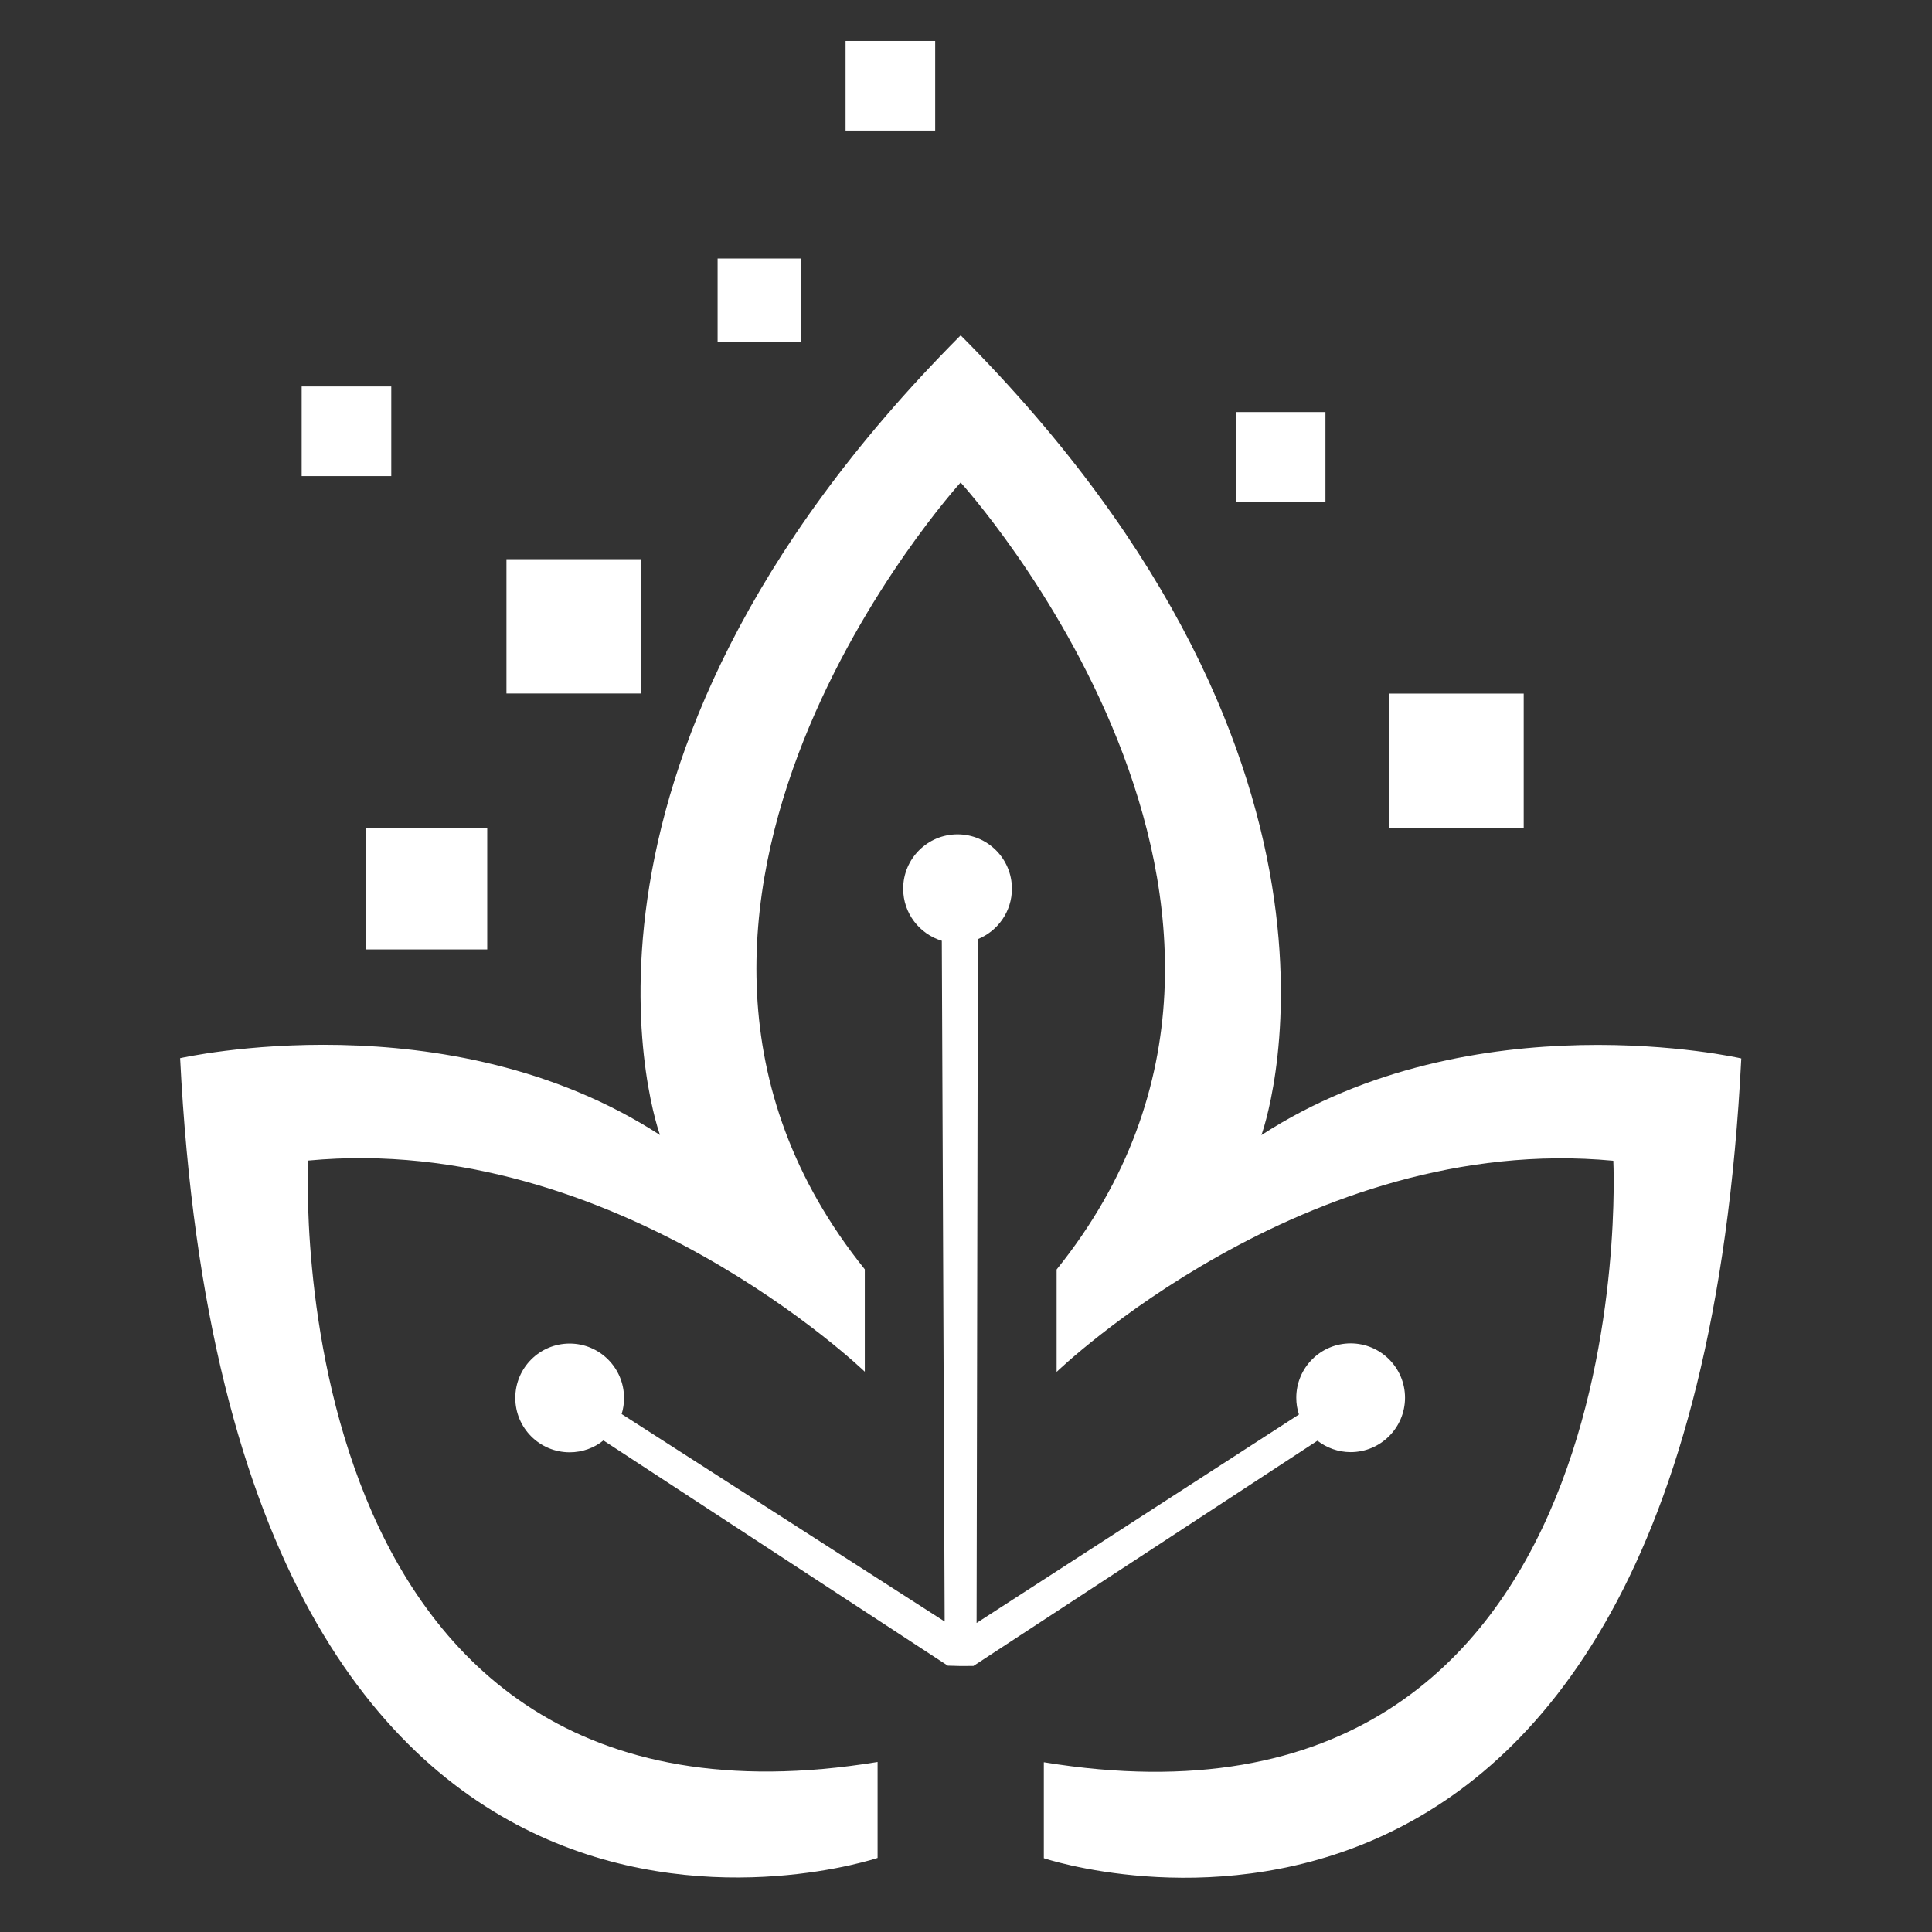 <?xml version="1.0" encoding="utf-8"?>
<!-- Generator: Adobe Illustrator 24.0.1, SVG Export Plug-In . SVG Version: 6.00 Build 0)  -->
<svg version="1.1" baseProfile="tiny" id="Ebene_1" xmlns="http://www.w3.org/2000/svg" xmlns:xlink="http://www.w3.org/1999/xlink"
	 x="0px" y="0px" viewBox="0 0 210 210" xml:space="preserve">
<rect x="0" y="0" width="210" height="210" fill="#333333" stroke="none"/>
<rect x="39.75" y="89.99" fill-rule="evenodd" fill="#FFFFFF" width="13.21" height="13.21"/>
<rect x="55.05" y="60.78" fill-rule="evenodd" fill="#FFFFFF" width="14.6" height="14.6"/>
<rect x="32.79" y="42.01" fill-rule="evenodd" fill="#FFFFFF" width="9.74" height="9.74"/>
<rect x="78" y="28.1" fill-rule="evenodd" fill="#FFFFFF" width="9.04" height="9.04"/>
<rect x="134.33" y="44.79" fill-rule="evenodd" fill="#FFFFFF" width="9.74" height="9.74"/>
<rect x="151.02" y="75.39" fill-rule="evenodd" fill="#FFFFFF" width="14.6" height="14.6"/>
<rect x="91.91" y="4.45" fill-rule="evenodd" fill="#FFFFFF" width="9.74" height="9.74"/>
<g>
	<polygon fill="#FFFFFF" points="104.43,36.44 104.43,36.44 104.43,36.44 	"/>
	<path fill="#FFFFFF" d="M137.11,123.38c0,0,14.56-39.49-32.69-86.93l0,8.47v7.53c0,0,42.05,46.25,10.43,85.54v11.13
		c0,0,27.07-26.11,60.51-22.95c0,0,3.83,76.12-61.9,65.38v10.43c0,0,70.27,23.66,75.81-86.93
		C189.27,115.03,160.17,108.42,137.11,123.38z"/>
	<path fill="#FFFFFF" d="M104.43,36.44C104.43,36.44,104.43,36.44,104.43,36.44C104.43,36.44,104.43,36.44,104.43,36.44
		c-47.25,47.44-32.69,86.93-32.69,86.93c-23.06-14.96-52.16-8.35-52.16-8.35c5.54,110.6,75.81,86.93,75.81,86.93v-10.43
		c-65.73,10.75-61.9-65.37-61.9-65.37c33.43-3.16,60.51,22.95,60.51,22.95v-11.13c-31.62-39.29,10.43-85.54,10.43-85.54l0-7.53
		L104.43,36.44L104.43,36.44z"/>
	<path fill="#FFFFFF" d="M61.92,146.04c-3.27,0-5.91,2.65-5.91,5.91c0,3.27,2.65,5.91,5.91,5.91c1.39,0,2.67-0.48,3.67-1.29
		l37.43,24.48l1.41,0.04l1.38-0.01l37.39-24.48c1,0.77,2.25,1.24,3.61,1.24c3.26,0,5.91-2.65,5.91-5.91c0-3.26-2.65-5.91-5.91-5.91
		c-3.27,0-5.91,2.65-5.91,5.91c0,0.64,0.1,1.25,0.29,1.82l-35.04,22.66l0.14-74.33c2.17-0.88,3.7-3,3.7-5.48
		c0-3.27-2.65-5.91-5.91-5.91c-3.27,0-5.91,2.65-5.91,5.91c0,2.67,1.77,4.92,4.2,5.66l0.31,73.99l-35.11-22.55
		c0.17-0.55,0.26-1.13,0.26-1.74C67.83,148.69,65.18,146.04,61.92,146.04z"/>
</g>
</svg>
